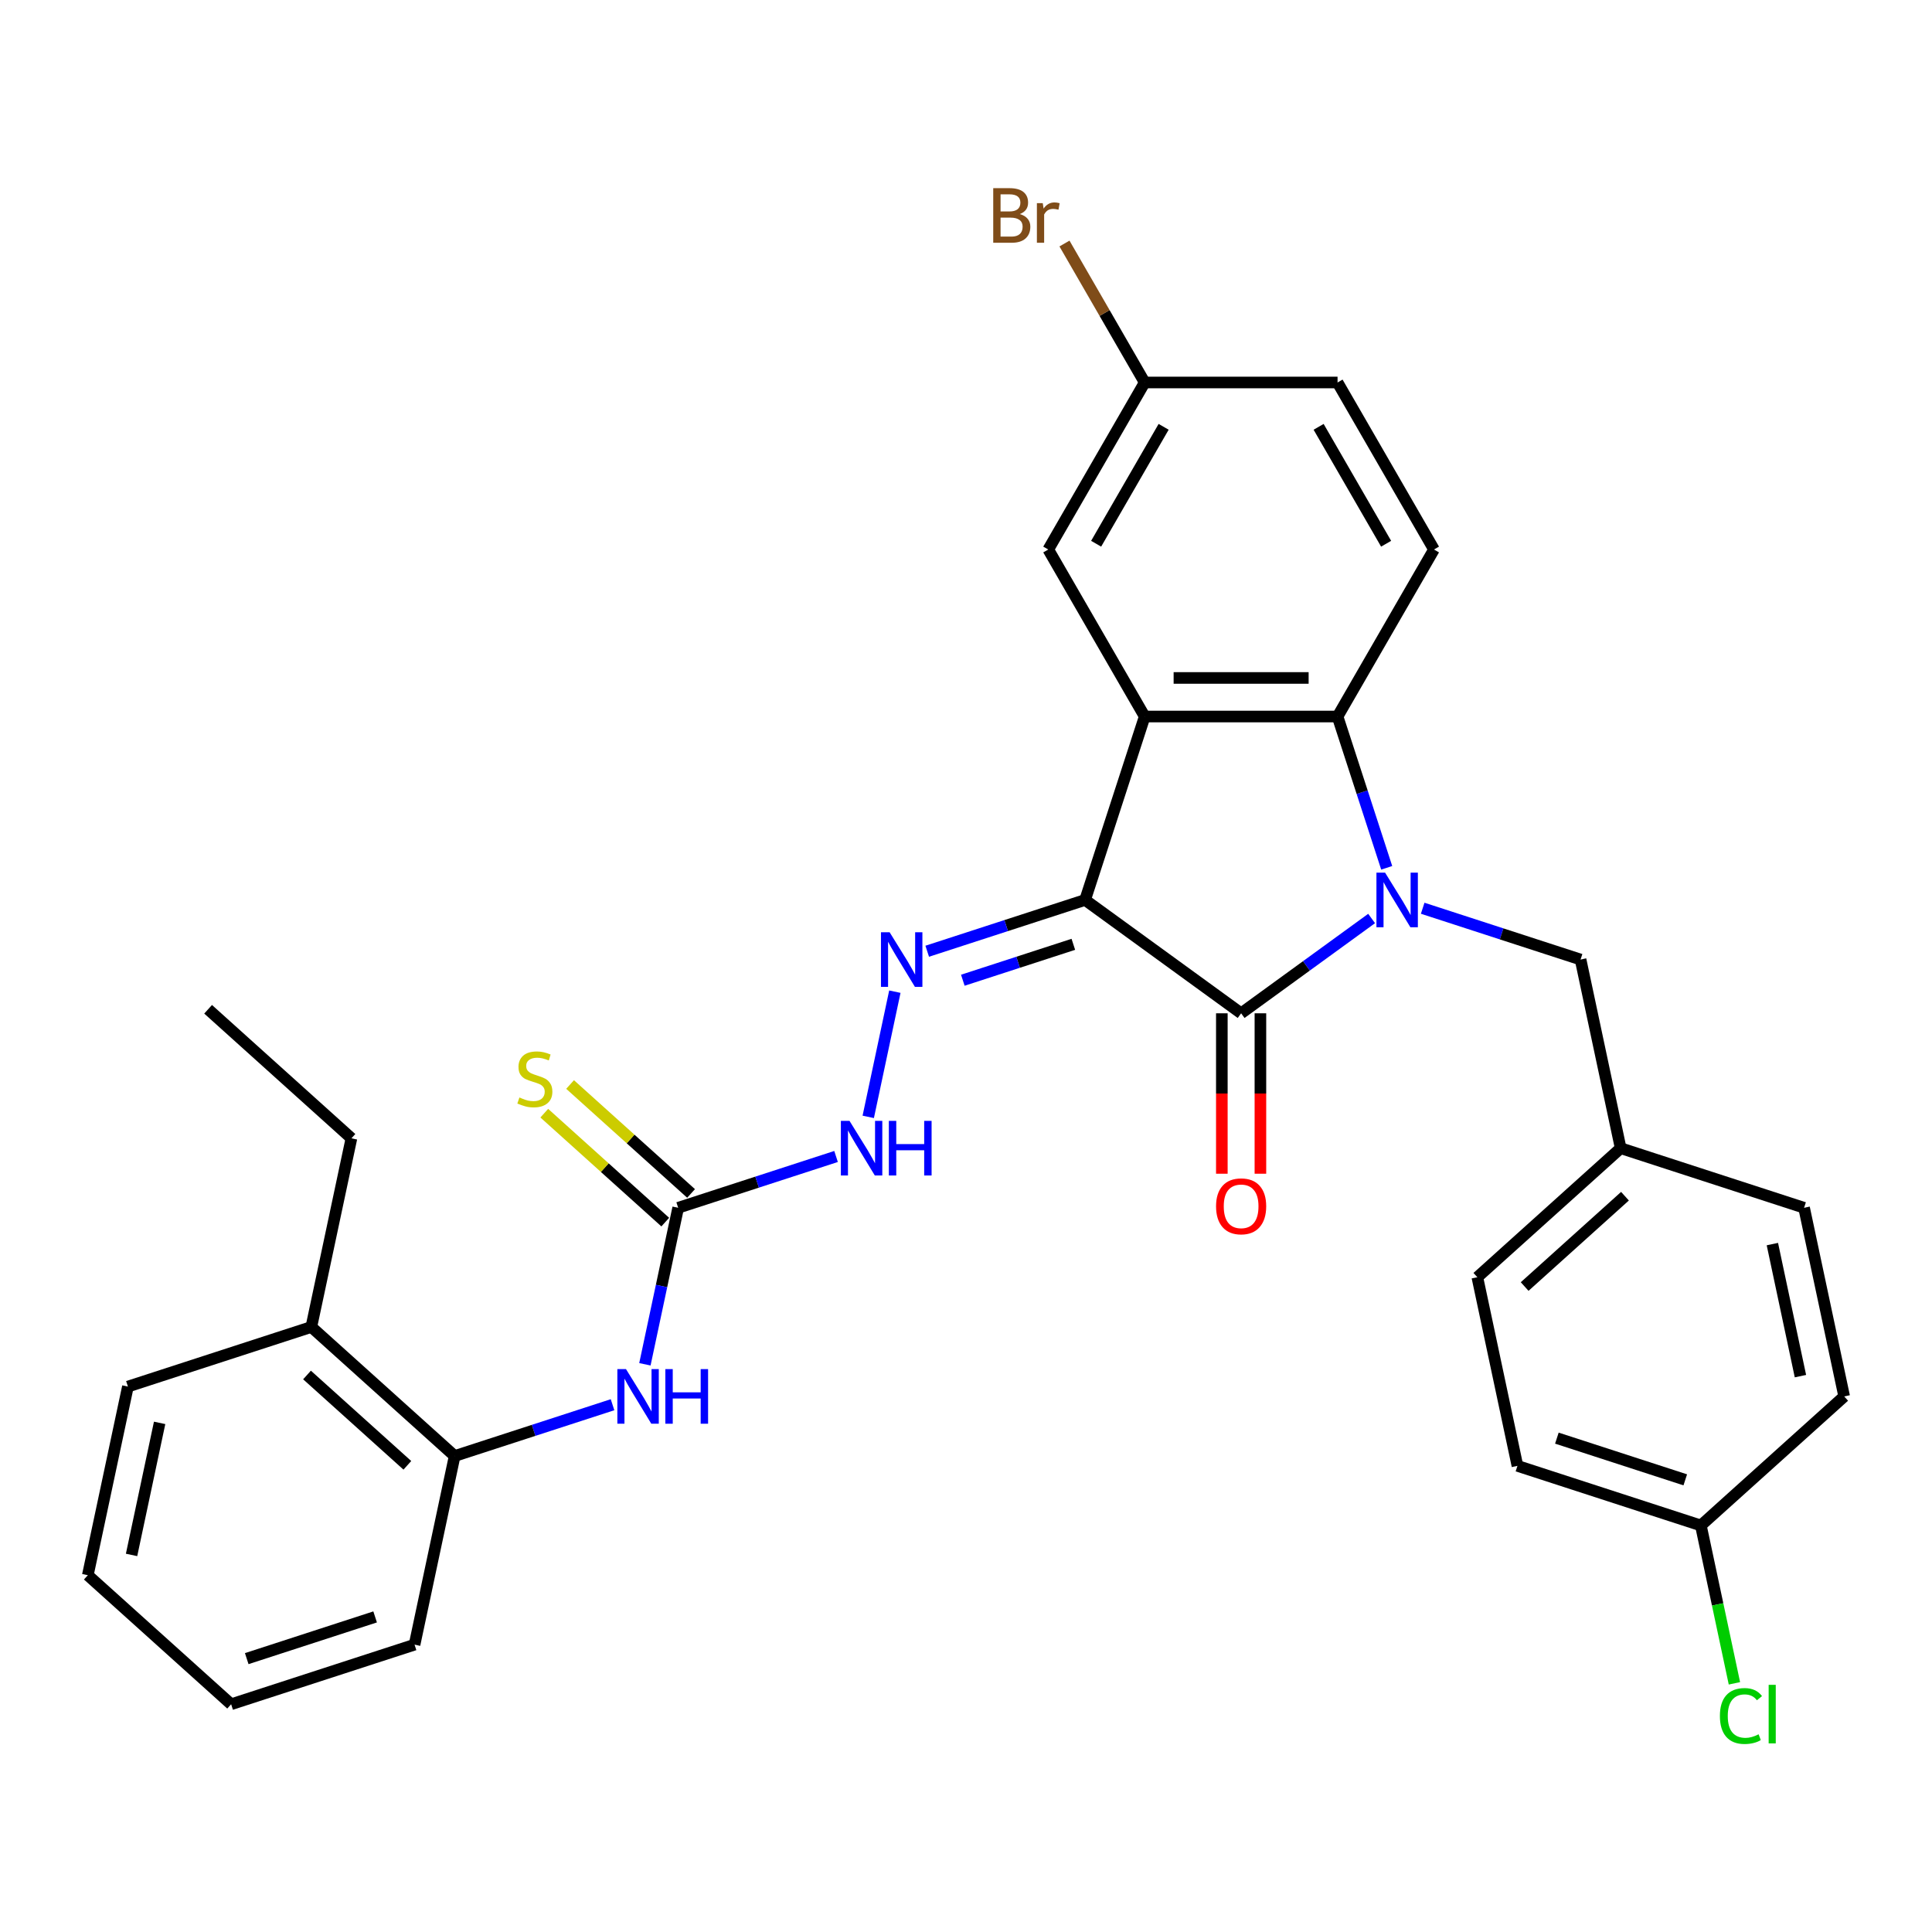 <?xml version='1.0' encoding='iso-8859-1'?>
<svg version='1.1' baseProfile='full'
              xmlns='http://www.w3.org/2000/svg'
                      xmlns:rdkit='http://www.rdkit.org/xml'
                      xmlns:xlink='http://www.w3.org/1999/xlink'
                  xml:space='preserve'
width='1000px' height='1000px' viewBox='0 0 1000 1000'>
<!-- END OF HEADER -->
<rect style='opacity:1.0;fill:#FFFFFF;stroke:none' width='1000' height='1000' x='0' y='0'> </rect>
<path class='bond-1' d='M 561.647,465.809 L 642.405,524.483' style='fill:none;fill-rule:evenodd;stroke:#000000;stroke-width:6px;stroke-linecap:butt;stroke-linejoin:miter;stroke-opacity:1' />
<path class='bond-2' d='M 561.647,465.809 L 592.494,370.872' style='fill:none;fill-rule:evenodd;stroke:#000000;stroke-width:6px;stroke-linecap:butt;stroke-linejoin:miter;stroke-opacity:1' />
<path class='bond-4' d='M 561.647,465.809 L 520.787,479.085' style='fill:none;fill-rule:evenodd;stroke:#000000;stroke-width:6px;stroke-linecap:butt;stroke-linejoin:miter;stroke-opacity:1' />
<path class='bond-4' d='M 520.787,479.085 L 479.927,492.361' style='fill:none;fill-rule:evenodd;stroke:#0000FF;stroke-width:6px;stroke-linecap:butt;stroke-linejoin:miter;stroke-opacity:1' />
<path class='bond-4' d='M 555.558,488.779 L 526.956,498.072' style='fill:none;fill-rule:evenodd;stroke:#000000;stroke-width:6px;stroke-linecap:butt;stroke-linejoin:miter;stroke-opacity:1' />
<path class='bond-4' d='M 526.956,498.072 L 498.354,507.366' style='fill:none;fill-rule:evenodd;stroke:#0000FF;stroke-width:6px;stroke-linecap:butt;stroke-linejoin:miter;stroke-opacity:1' />
<path class='bond-0' d='M 709.947,475.411 L 676.176,499.947' style='fill:none;fill-rule:evenodd;stroke:#0000FF;stroke-width:6px;stroke-linecap:butt;stroke-linejoin:miter;stroke-opacity:1' />
<path class='bond-0' d='M 676.176,499.947 L 642.405,524.483' style='fill:none;fill-rule:evenodd;stroke:#000000;stroke-width:6px;stroke-linecap:butt;stroke-linejoin:miter;stroke-opacity:1' />
<path class='bond-8' d='M 736.38,470.103 L 777.24,483.379' style='fill:none;fill-rule:evenodd;stroke:#0000FF;stroke-width:6px;stroke-linecap:butt;stroke-linejoin:miter;stroke-opacity:1' />
<path class='bond-8' d='M 777.24,483.379 L 818.1,496.656' style='fill:none;fill-rule:evenodd;stroke:#000000;stroke-width:6px;stroke-linecap:butt;stroke-linejoin:miter;stroke-opacity:1' />
<path class='bond-31' d='M 717.76,449.178 L 705.038,410.025' style='fill:none;fill-rule:evenodd;stroke:#0000FF;stroke-width:6px;stroke-linecap:butt;stroke-linejoin:miter;stroke-opacity:1' />
<path class='bond-31' d='M 705.038,410.025 L 692.316,370.872' style='fill:none;fill-rule:evenodd;stroke:#000000;stroke-width:6px;stroke-linecap:butt;stroke-linejoin:miter;stroke-opacity:1' />
<path class='bond-12' d='M 632.423,524.483 L 632.423,565.999' style='fill:none;fill-rule:evenodd;stroke:#000000;stroke-width:6px;stroke-linecap:butt;stroke-linejoin:miter;stroke-opacity:1' />
<path class='bond-12' d='M 632.423,565.999 L 632.423,607.515' style='fill:none;fill-rule:evenodd;stroke:#FF0000;stroke-width:6px;stroke-linecap:butt;stroke-linejoin:miter;stroke-opacity:1' />
<path class='bond-12' d='M 652.387,524.483 L 652.387,565.999' style='fill:none;fill-rule:evenodd;stroke:#000000;stroke-width:6px;stroke-linecap:butt;stroke-linejoin:miter;stroke-opacity:1' />
<path class='bond-12' d='M 652.387,565.999 L 652.387,607.515' style='fill:none;fill-rule:evenodd;stroke:#FF0000;stroke-width:6px;stroke-linecap:butt;stroke-linejoin:miter;stroke-opacity:1' />
<path class='bond-3' d='M 592.494,370.872 L 692.316,370.872' style='fill:none;fill-rule:evenodd;stroke:#000000;stroke-width:6px;stroke-linecap:butt;stroke-linejoin:miter;stroke-opacity:1' />
<path class='bond-3' d='M 607.467,350.907 L 677.343,350.907' style='fill:none;fill-rule:evenodd;stroke:#000000;stroke-width:6px;stroke-linecap:butt;stroke-linejoin:miter;stroke-opacity:1' />
<path class='bond-10' d='M 592.494,370.872 L 542.583,284.423' style='fill:none;fill-rule:evenodd;stroke:#000000;stroke-width:6px;stroke-linecap:butt;stroke-linejoin:miter;stroke-opacity:1' />
<path class='bond-9' d='M 692.316,370.872 L 742.228,284.423' style='fill:none;fill-rule:evenodd;stroke:#000000;stroke-width:6px;stroke-linecap:butt;stroke-linejoin:miter;stroke-opacity:1' />
<path class='bond-7' d='M 463.175,513.286 L 449.401,578.091' style='fill:none;fill-rule:evenodd;stroke:#0000FF;stroke-width:6px;stroke-linecap:butt;stroke-linejoin:miter;stroke-opacity:1' />
<path class='bond-5' d='M 351.019,625.143 L 391.879,611.867' style='fill:none;fill-rule:evenodd;stroke:#000000;stroke-width:6px;stroke-linecap:butt;stroke-linejoin:miter;stroke-opacity:1' />
<path class='bond-5' d='M 391.879,611.867 L 432.74,598.591' style='fill:none;fill-rule:evenodd;stroke:#0000FF;stroke-width:6px;stroke-linecap:butt;stroke-linejoin:miter;stroke-opacity:1' />
<path class='bond-6' d='M 351.019,625.143 L 342.41,665.649' style='fill:none;fill-rule:evenodd;stroke:#000000;stroke-width:6px;stroke-linecap:butt;stroke-linejoin:miter;stroke-opacity:1' />
<path class='bond-6' d='M 342.41,665.649 L 333.8,706.154' style='fill:none;fill-rule:evenodd;stroke:#0000FF;stroke-width:6px;stroke-linecap:butt;stroke-linejoin:miter;stroke-opacity:1' />
<path class='bond-13' d='M 357.699,617.725 L 326.387,589.532' style='fill:none;fill-rule:evenodd;stroke:#000000;stroke-width:6px;stroke-linecap:butt;stroke-linejoin:miter;stroke-opacity:1' />
<path class='bond-13' d='M 326.387,589.532 L 295.076,561.339' style='fill:none;fill-rule:evenodd;stroke:#CCCC00;stroke-width:6px;stroke-linecap:butt;stroke-linejoin:miter;stroke-opacity:1' />
<path class='bond-13' d='M 344.34,632.562 L 313.028,604.369' style='fill:none;fill-rule:evenodd;stroke:#000000;stroke-width:6px;stroke-linecap:butt;stroke-linejoin:miter;stroke-opacity:1' />
<path class='bond-13' d='M 313.028,604.369 L 281.717,576.176' style='fill:none;fill-rule:evenodd;stroke:#CCCC00;stroke-width:6px;stroke-linecap:butt;stroke-linejoin:miter;stroke-opacity:1' />
<path class='bond-11' d='M 317.048,727.079 L 276.188,740.355' style='fill:none;fill-rule:evenodd;stroke:#0000FF;stroke-width:6px;stroke-linecap:butt;stroke-linejoin:miter;stroke-opacity:1' />
<path class='bond-11' d='M 276.188,740.355 L 235.328,753.631' style='fill:none;fill-rule:evenodd;stroke:#000000;stroke-width:6px;stroke-linecap:butt;stroke-linejoin:miter;stroke-opacity:1' />
<path class='bond-16' d='M 818.1,496.656 L 838.854,594.297' style='fill:none;fill-rule:evenodd;stroke:#000000;stroke-width:6px;stroke-linecap:butt;stroke-linejoin:miter;stroke-opacity:1' />
<path class='bond-32' d='M 742.228,284.423 L 692.316,197.974' style='fill:none;fill-rule:evenodd;stroke:#000000;stroke-width:6px;stroke-linecap:butt;stroke-linejoin:miter;stroke-opacity:1' />
<path class='bond-32' d='M 717.451,281.438 L 682.513,220.924' style='fill:none;fill-rule:evenodd;stroke:#000000;stroke-width:6px;stroke-linecap:butt;stroke-linejoin:miter;stroke-opacity:1' />
<path class='bond-15' d='M 542.583,284.423 L 592.494,197.974' style='fill:none;fill-rule:evenodd;stroke:#000000;stroke-width:6px;stroke-linecap:butt;stroke-linejoin:miter;stroke-opacity:1' />
<path class='bond-15' d='M 567.359,281.438 L 602.297,220.924' style='fill:none;fill-rule:evenodd;stroke:#000000;stroke-width:6px;stroke-linecap:butt;stroke-linejoin:miter;stroke-opacity:1' />
<path class='bond-14' d='M 235.328,753.631 L 161.146,686.837' style='fill:none;fill-rule:evenodd;stroke:#000000;stroke-width:6px;stroke-linecap:butt;stroke-linejoin:miter;stroke-opacity:1' />
<path class='bond-14' d='M 210.842,758.449 L 158.914,711.693' style='fill:none;fill-rule:evenodd;stroke:#000000;stroke-width:6px;stroke-linecap:butt;stroke-linejoin:miter;stroke-opacity:1' />
<path class='bond-25' d='M 235.328,753.631 L 214.574,851.273' style='fill:none;fill-rule:evenodd;stroke:#000000;stroke-width:6px;stroke-linecap:butt;stroke-linejoin:miter;stroke-opacity:1' />
<path class='bond-26' d='M 161.146,686.837 L 181.9,589.196' style='fill:none;fill-rule:evenodd;stroke:#000000;stroke-width:6px;stroke-linecap:butt;stroke-linejoin:miter;stroke-opacity:1' />
<path class='bond-27' d='M 161.146,686.837 L 66.209,717.684' style='fill:none;fill-rule:evenodd;stroke:#000000;stroke-width:6px;stroke-linecap:butt;stroke-linejoin:miter;stroke-opacity:1' />
<path class='bond-17' d='M 592.494,197.974 L 692.316,197.974' style='fill:none;fill-rule:evenodd;stroke:#000000;stroke-width:6px;stroke-linecap:butt;stroke-linejoin:miter;stroke-opacity:1' />
<path class='bond-19' d='M 592.494,197.974 L 571.731,162.012' style='fill:none;fill-rule:evenodd;stroke:#000000;stroke-width:6px;stroke-linecap:butt;stroke-linejoin:miter;stroke-opacity:1' />
<path class='bond-19' d='M 571.731,162.012 L 550.968,126.049' style='fill:none;fill-rule:evenodd;stroke:#7F4C19;stroke-width:6px;stroke-linecap:butt;stroke-linejoin:miter;stroke-opacity:1' />
<path class='bond-21' d='M 838.854,594.297 L 933.791,625.143' style='fill:none;fill-rule:evenodd;stroke:#000000;stroke-width:6px;stroke-linecap:butt;stroke-linejoin:miter;stroke-opacity:1' />
<path class='bond-22' d='M 838.854,594.297 L 764.672,661.091' style='fill:none;fill-rule:evenodd;stroke:#000000;stroke-width:6px;stroke-linecap:butt;stroke-linejoin:miter;stroke-opacity:1' />
<path class='bond-22' d='M 841.086,619.152 L 789.158,665.908' style='fill:none;fill-rule:evenodd;stroke:#000000;stroke-width:6px;stroke-linecap:butt;stroke-linejoin:miter;stroke-opacity:1' />
<path class='bond-18' d='M 880.363,789.579 L 785.426,758.732' style='fill:none;fill-rule:evenodd;stroke:#000000;stroke-width:6px;stroke-linecap:butt;stroke-linejoin:miter;stroke-opacity:1' />
<path class='bond-18' d='M 872.292,765.964 L 805.836,744.372' style='fill:none;fill-rule:evenodd;stroke:#000000;stroke-width:6px;stroke-linecap:butt;stroke-linejoin:miter;stroke-opacity:1' />
<path class='bond-20' d='M 880.363,789.579 L 889.047,830.434' style='fill:none;fill-rule:evenodd;stroke:#000000;stroke-width:6px;stroke-linecap:butt;stroke-linejoin:miter;stroke-opacity:1' />
<path class='bond-20' d='M 889.047,830.434 L 897.731,871.288' style='fill:none;fill-rule:evenodd;stroke:#00CC00;stroke-width:6px;stroke-linecap:butt;stroke-linejoin:miter;stroke-opacity:1' />
<path class='bond-33' d='M 880.363,789.579 L 954.545,722.785' style='fill:none;fill-rule:evenodd;stroke:#000000;stroke-width:6px;stroke-linecap:butt;stroke-linejoin:miter;stroke-opacity:1' />
<path class='bond-24' d='M 933.791,625.143 L 954.545,722.785' style='fill:none;fill-rule:evenodd;stroke:#000000;stroke-width:6px;stroke-linecap:butt;stroke-linejoin:miter;stroke-opacity:1' />
<path class='bond-24' d='M 917.376,643.941 L 931.904,712.289' style='fill:none;fill-rule:evenodd;stroke:#000000;stroke-width:6px;stroke-linecap:butt;stroke-linejoin:miter;stroke-opacity:1' />
<path class='bond-23' d='M 764.672,661.091 L 785.426,758.732' style='fill:none;fill-rule:evenodd;stroke:#000000;stroke-width:6px;stroke-linecap:butt;stroke-linejoin:miter;stroke-opacity:1' />
<path class='bond-29' d='M 214.574,851.273 L 119.637,882.119' style='fill:none;fill-rule:evenodd;stroke:#000000;stroke-width:6px;stroke-linecap:butt;stroke-linejoin:miter;stroke-opacity:1' />
<path class='bond-29' d='M 194.164,836.912 L 127.708,858.505' style='fill:none;fill-rule:evenodd;stroke:#000000;stroke-width:6px;stroke-linecap:butt;stroke-linejoin:miter;stroke-opacity:1' />
<path class='bond-28' d='M 181.9,589.196 L 107.717,522.402' style='fill:none;fill-rule:evenodd;stroke:#000000;stroke-width:6px;stroke-linecap:butt;stroke-linejoin:miter;stroke-opacity:1' />
<path class='bond-34' d='M 66.209,717.684 L 45.455,815.325' style='fill:none;fill-rule:evenodd;stroke:#000000;stroke-width:6px;stroke-linecap:butt;stroke-linejoin:miter;stroke-opacity:1' />
<path class='bond-34' d='M 82.624,736.481 L 68.096,804.83' style='fill:none;fill-rule:evenodd;stroke:#000000;stroke-width:6px;stroke-linecap:butt;stroke-linejoin:miter;stroke-opacity:1' />
<path class='bond-30' d='M 119.637,882.119 L 45.455,815.325' style='fill:none;fill-rule:evenodd;stroke:#000000;stroke-width:6px;stroke-linecap:butt;stroke-linejoin:miter;stroke-opacity:1' />
<path  class='atom-1' d='M 716.914 451.674
L 726.178 466.647
Q 727.096 468.125, 728.574 470.8
Q 730.051 473.475, 730.131 473.635
L 730.131 451.674
L 733.884 451.674
L 733.884 479.944
L 730.011 479.944
L 720.069 463.573
Q 718.911 461.656, 717.673 459.46
Q 716.475 457.264, 716.116 456.585
L 716.116 479.944
L 712.442 479.944
L 712.442 451.674
L 716.914 451.674
' fill='#0000FF'/>
<path  class='atom-5' d='M 460.461 482.521
L 469.725 497.494
Q 470.643 498.971, 472.121 501.647
Q 473.598 504.322, 473.678 504.482
L 473.678 482.521
L 477.431 482.521
L 477.431 510.79
L 473.558 510.79
L 463.616 494.42
Q 462.458 492.503, 461.22 490.307
Q 460.022 488.111, 459.663 487.432
L 459.663 510.79
L 455.989 510.79
L 455.989 482.521
L 460.461 482.521
' fill='#0000FF'/>
<path  class='atom-7' d='M 324.016 708.65
L 333.28 723.623
Q 334.198 725.1, 335.675 727.776
Q 337.153 730.451, 337.233 730.611
L 337.233 708.65
L 340.986 708.65
L 340.986 736.919
L 337.113 736.919
L 327.17 720.549
Q 326.013 718.632, 324.775 716.436
Q 323.577 714.24, 323.218 713.561
L 323.218 736.919
L 319.544 736.919
L 319.544 708.65
L 324.016 708.65
' fill='#0000FF'/>
<path  class='atom-7' d='M 344.38 708.65
L 348.213 708.65
L 348.213 720.668
L 362.667 720.668
L 362.667 708.65
L 366.501 708.65
L 366.501 736.919
L 362.667 736.919
L 362.667 723.863
L 348.213 723.863
L 348.213 736.919
L 344.38 736.919
L 344.38 708.65
' fill='#0000FF'/>
<path  class='atom-8' d='M 439.707 580.162
L 448.971 595.135
Q 449.889 596.613, 451.366 599.288
Q 452.844 601.963, 452.924 602.123
L 452.924 580.162
L 456.677 580.162
L 456.677 608.432
L 452.804 608.432
L 442.862 592.061
Q 441.704 590.144, 440.466 587.948
Q 439.268 585.752, 438.909 585.073
L 438.909 608.432
L 435.235 608.432
L 435.235 580.162
L 439.707 580.162
' fill='#0000FF'/>
<path  class='atom-8' d='M 460.071 580.162
L 463.904 580.162
L 463.904 592.18
L 478.358 592.18
L 478.358 580.162
L 482.192 580.162
L 482.192 608.432
L 478.358 608.432
L 478.358 595.375
L 463.904 595.375
L 463.904 608.432
L 460.071 608.432
L 460.071 580.162
' fill='#0000FF'/>
<path  class='atom-13' d='M 629.428 624.385
Q 629.428 617.597, 632.782 613.804
Q 636.136 610.011, 642.405 610.011
Q 648.674 610.011, 652.028 613.804
Q 655.382 617.597, 655.382 624.385
Q 655.382 631.253, 651.988 635.166
Q 648.594 639.039, 642.405 639.039
Q 636.176 639.039, 632.782 635.166
Q 629.428 631.293, 629.428 624.385
M 642.405 635.845
Q 646.718 635.845, 649.033 632.97
Q 651.389 630.055, 651.389 624.385
Q 651.389 618.835, 649.033 616.04
Q 646.718 613.205, 642.405 613.205
Q 638.093 613.205, 635.737 616
Q 633.421 618.795, 633.421 624.385
Q 633.421 630.095, 635.737 632.97
Q 638.093 635.845, 642.405 635.845
' fill='#FF0000'/>
<path  class='atom-14' d='M 268.851 568.052
Q 269.17 568.172, 270.488 568.731
Q 271.806 569.29, 273.243 569.649
Q 274.72 569.969, 276.158 569.969
Q 278.833 569.969, 280.39 568.691
Q 281.948 567.373, 281.948 565.097
Q 281.948 563.54, 281.149 562.582
Q 280.39 561.623, 279.193 561.104
Q 277.995 560.585, 275.998 559.986
Q 273.483 559.228, 271.965 558.509
Q 270.488 557.79, 269.41 556.273
Q 268.372 554.756, 268.372 552.2
Q 268.372 548.646, 270.767 546.45
Q 273.203 544.254, 277.995 544.254
Q 281.269 544.254, 284.982 545.812
L 284.064 548.886
Q 280.67 547.489, 278.114 547.489
Q 275.359 547.489, 273.842 548.646
Q 272.325 549.764, 272.365 551.721
Q 272.365 553.238, 273.123 554.157
Q 273.922 555.075, 275.04 555.594
Q 276.198 556.113, 278.114 556.712
Q 280.67 557.511, 282.187 558.309
Q 283.704 559.108, 284.783 560.745
Q 285.901 562.342, 285.901 565.097
Q 285.901 569.01, 283.265 571.126
Q 280.67 573.203, 276.318 573.203
Q 273.802 573.203, 271.886 572.644
Q 270.009 572.125, 267.773 571.206
L 268.851 568.052
' fill='#CCCC00'/>
<path  class='atom-20' d='M 527.829 110.807
Q 530.544 111.565, 531.902 113.242
Q 533.299 114.88, 533.299 117.315
Q 533.299 121.228, 530.784 123.464
Q 528.308 125.66, 523.597 125.66
L 514.093 125.66
L 514.093 97.391
L 522.439 97.391
Q 527.27 97.391, 529.706 99.347
Q 532.141 101.304, 532.141 104.897
Q 532.141 109.17, 527.829 110.807
M 517.887 100.585
L 517.887 109.449
L 522.439 109.449
Q 525.234 109.449, 526.671 108.331
Q 528.148 107.173, 528.148 104.897
Q 528.148 100.585, 522.439 100.585
L 517.887 100.585
M 523.597 122.466
Q 526.352 122.466, 527.829 121.148
Q 529.306 119.831, 529.306 117.315
Q 529.306 114.999, 527.669 113.841
Q 526.072 112.643, 522.998 112.643
L 517.887 112.643
L 517.887 122.466
L 523.597 122.466
' fill='#7F4C19'/>
<path  class='atom-20' d='M 539.728 105.137
L 540.167 107.972
Q 542.323 104.777, 545.837 104.777
Q 546.955 104.777, 548.472 105.177
L 547.873 108.531
Q 546.156 108.132, 545.198 108.132
Q 543.521 108.132, 542.403 108.81
Q 541.325 109.449, 540.447 111.006
L 540.447 125.66
L 536.693 125.66
L 536.693 105.137
L 539.728 105.137
' fill='#7F4C19'/>
<path  class='atom-21' d='M 890.217 888.198
Q 890.217 881.171, 893.491 877.497
Q 896.805 873.784, 903.074 873.784
Q 908.903 873.784, 912.018 877.897
L 909.382 880.053
Q 907.107 877.058, 903.074 877.058
Q 898.801 877.058, 896.525 879.933
Q 894.289 882.768, 894.289 888.198
Q 894.289 893.788, 896.605 896.663
Q 898.961 899.538, 903.513 899.538
Q 906.627 899.538, 910.261 897.661
L 911.379 900.656
Q 909.902 901.614, 907.666 902.173
Q 905.429 902.732, 902.954 902.732
Q 896.805 902.732, 893.491 898.979
Q 890.217 895.226, 890.217 888.198
' fill='#00CC00'/>
<path  class='atom-21' d='M 915.452 872.067
L 919.125 872.067
L 919.125 902.373
L 915.452 902.373
L 915.452 872.067
' fill='#00CC00'/>
</svg>
